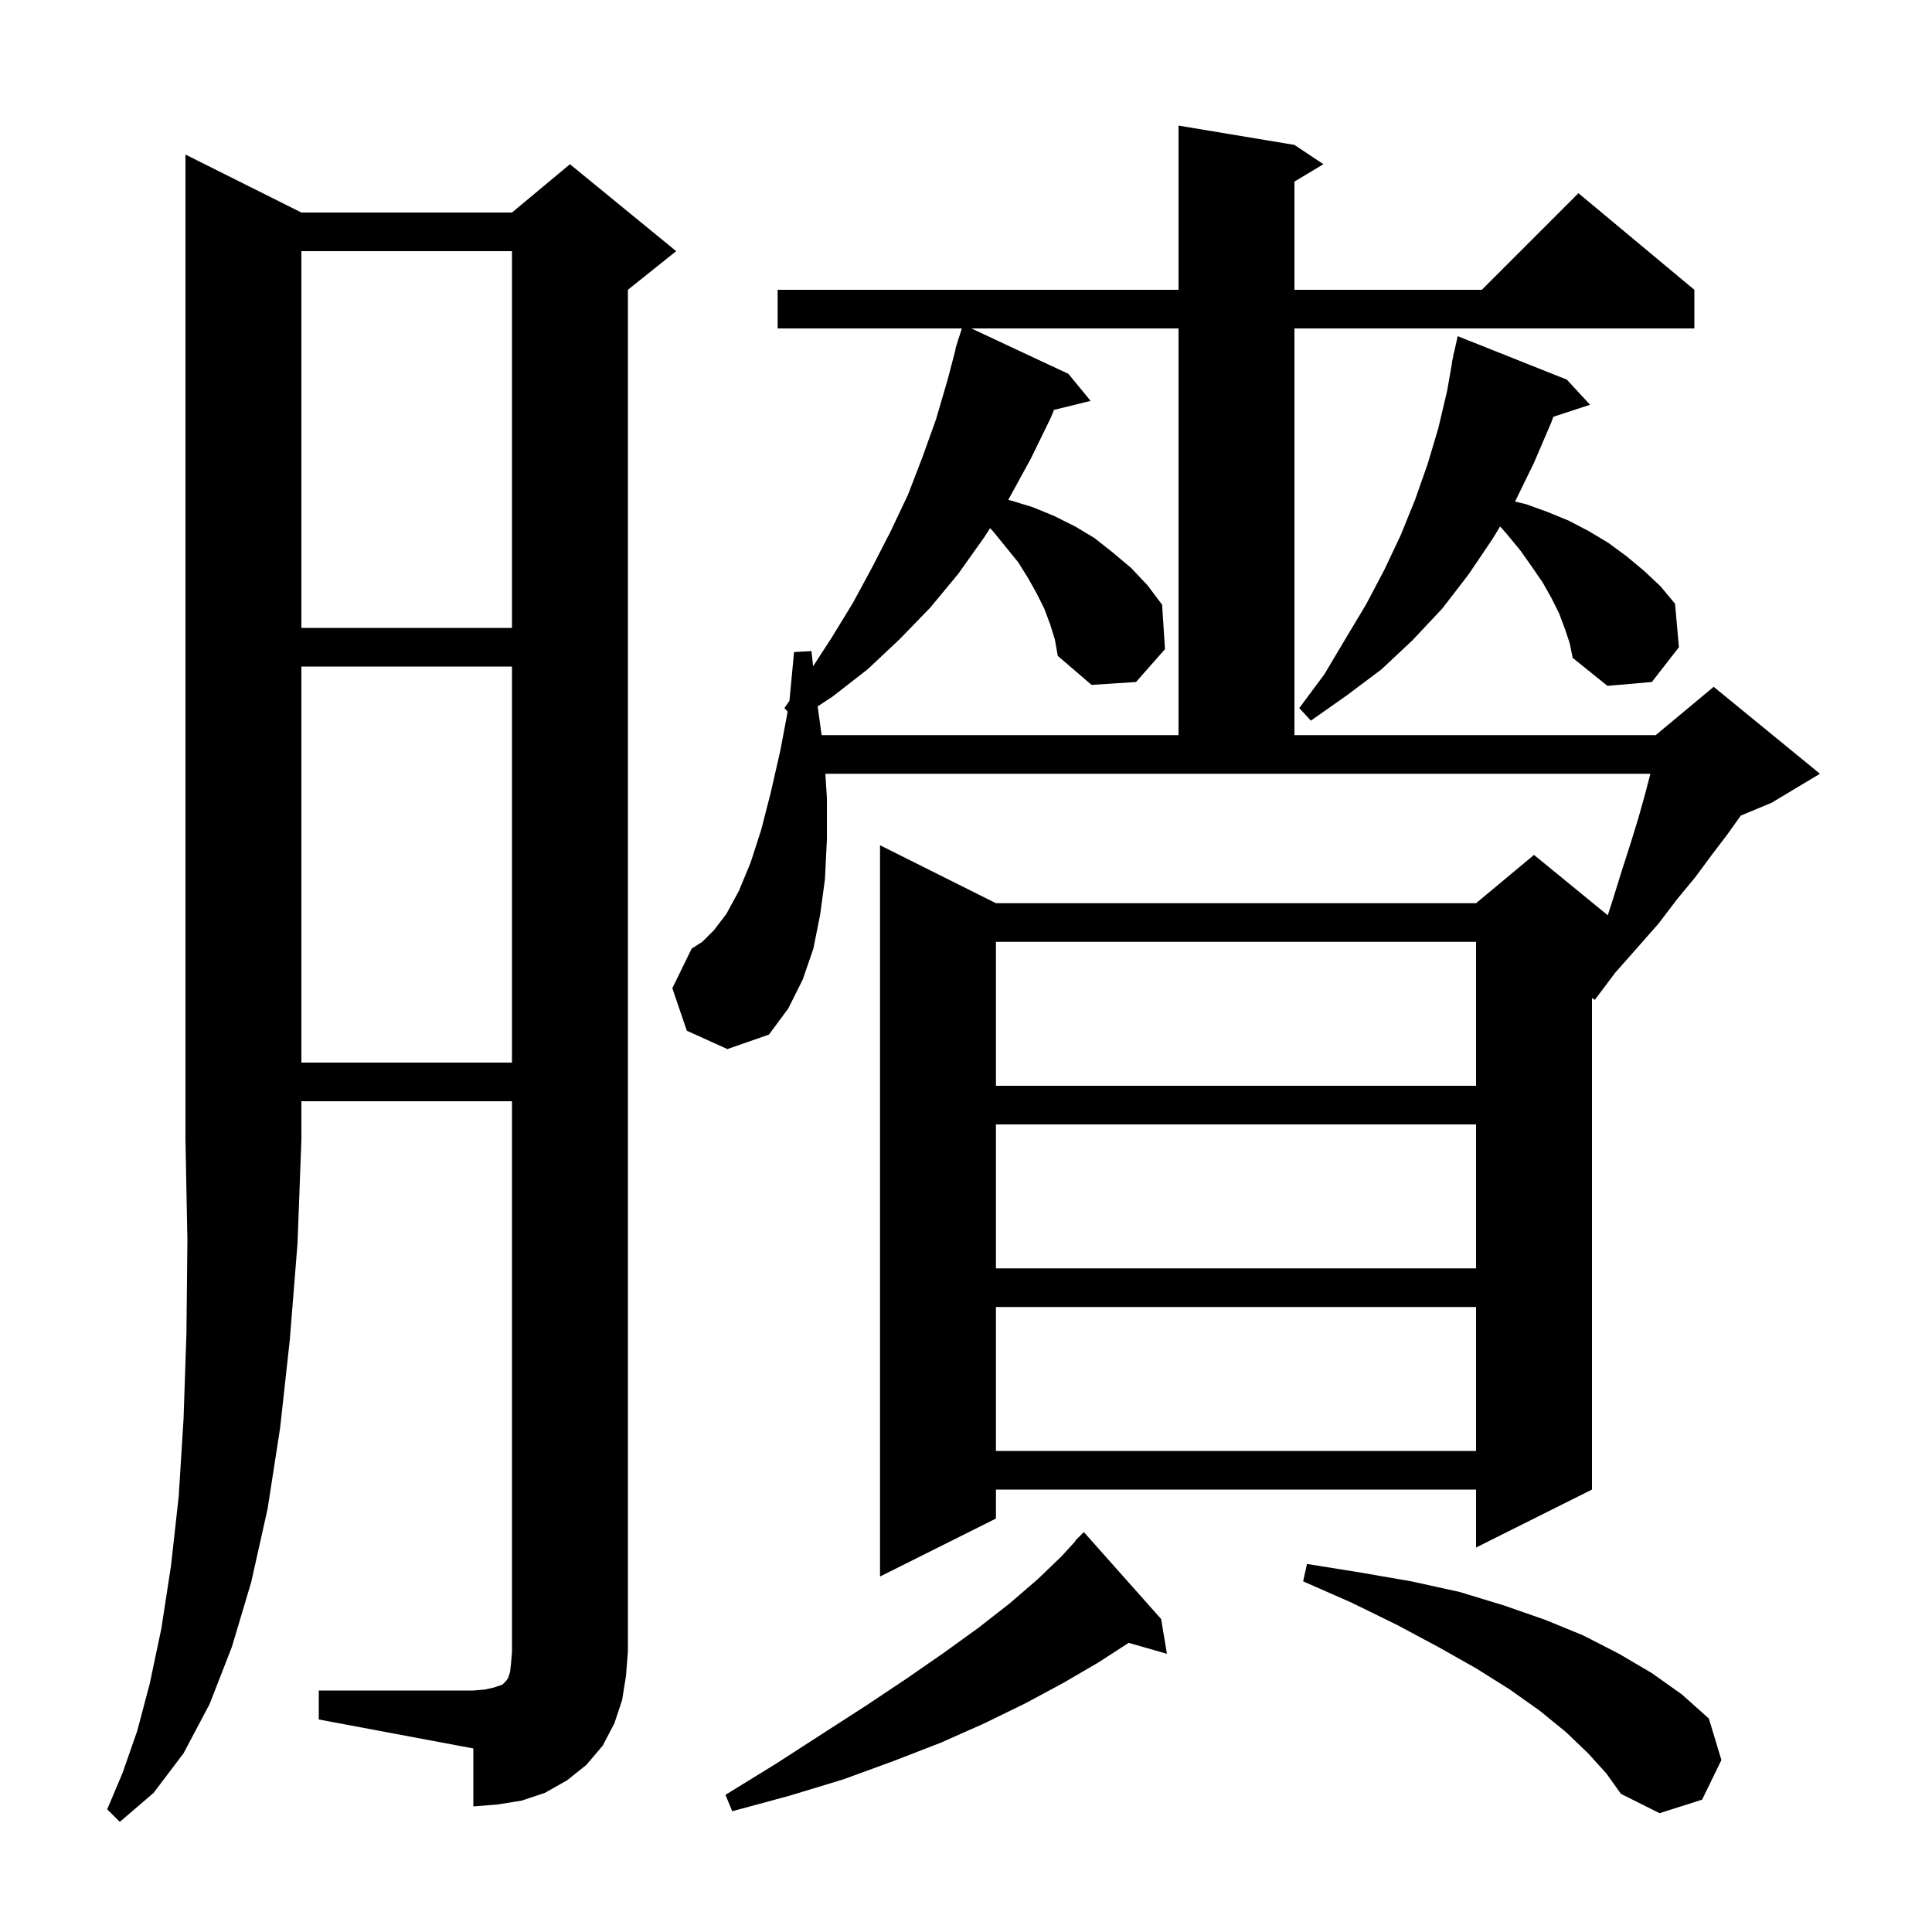 <svg xmlns="http://www.w3.org/2000/svg" xmlns:xlink="http://www.w3.org/1999/xlink" version="1.1" baseProfile="full" viewBox="0 0 200 200" width="200" height="200"><g fill="currentColor"><path d="M 31.2 22.0 L 53.0 22.0 L 59.0 17.0 L 70.0 26.0 L 65.0 30.0 L 65.0 171.0 L 64.8 173.5 L 64.4 176.0 L 63.6 178.4 L 62.4 180.7 L 60.7 182.7 L 58.7 184.3 L 56.4 185.6 L 54.0 186.4 L 51.5 186.8 L 49.0 187.0 L 49.0 181.0 L 33.0 178.0 L 33.0 175.0 L 49.0 175.0 L 50.2 174.9 L 51.1 174.7 L 52.0 174.4 L 52.4 174.0 L 52.6 173.7 L 52.8 173.1 L 52.9 172.2 L 53.0 171.0 L 53.0 114.0 L 31.2 114.0 L 31.2 118.0 L 30.8 128.7 L 30.0 138.7 L 29.0 147.8 L 27.7 156.2 L 26.0 163.8 L 24.0 170.5 L 21.7 176.4 L 19.0 181.5 L 15.9 185.6 L 12.4 188.6 L 11.1 187.3 L 12.7 183.5 L 14.2 179.2 L 15.5 174.3 L 16.7 168.6 L 17.7 162.1 L 18.5 154.9 L 19.0 146.9 L 19.3 138.0 L 19.4 128.4 L 19.2 118.0 L 19.2 16.0 Z M 164.4 181.5 L 162.1 179.3 L 159.4 177.1 L 156.3 174.9 L 152.8 172.7 L 148.9 170.5 L 144.6 168.2 L 139.9 165.9 L 134.9 163.7 L 135.3 161.9 L 140.9 162.8 L 146.1 163.7 L 151.1 164.8 L 155.7 166.2 L 160.0 167.7 L 163.9 169.3 L 167.6 171.2 L 171.0 173.2 L 174.1 175.4 L 176.9 177.9 L 178.2 182.2 L 176.2 186.3 L 171.8 187.7 L 167.8 185.7 L 166.3 183.6 Z M 120.2 167.6 L 120.8 171.2 L 116.84 170.068 L 113.7 172.1 L 110.1 174.2 L 106.2 176.3 L 101.9 178.4 L 97.4 180.4 L 92.5 182.3 L 87.3 184.2 L 81.7 185.9 L 75.8 187.5 L 75.1 185.8 L 80.3 182.6 L 85.1 179.5 L 89.6 176.6 L 93.8 173.8 L 97.7 171.1 L 101.3 168.5 L 104.5 166.0 L 107.4 163.5 L 109.9 161.1 L 111.333 159.53 L 111.3 159.5 L 112.2 158.6 Z M 71.1 106.7 L 69.6 102.3 L 71.6 98.2 L 72.7 97.5 L 73.9 96.3 L 75.2 94.6 L 76.5 92.2 L 77.7 89.3 L 78.8 85.9 L 79.8 82.0 L 80.8 77.6 L 81.538 73.666 L 81.2 73.3 L 81.724 72.545 L 82.2 67.5 L 84.0 67.4 L 84.174 68.969 L 86.1 66.0 L 88.3 62.4 L 90.3 58.7 L 92.2 55.0 L 94.0 51.2 L 95.5 47.3 L 96.9 43.4 L 98.1 39.3 L 98.936 36.108 L 98.9 36.1 L 99.11 35.444 L 99.2 35.1 L 99.218 35.106 L 99.572 34.0 L 80.5 34.0 L 80.5 30.0 L 122.0 30.0 L 122.0 13.0 L 134.0 15.0 L 137.0 17.0 L 134.0 18.8 L 134.0 30.0 L 153.4 30.0 L 163.4 20.0 L 175.4 30.0 L 175.4 34.0 L 134.0 34.0 L 134.0 76.1 L 171.4 76.1 L 177.4 71.1 L 188.4 80.1 L 183.4 83.1 L 180.207 84.431 L 178.8 86.4 L 177.2 88.5 L 175.5 90.8 L 173.6 93.1 L 171.7 95.6 L 169.5 98.1 L 167.2 100.7 L 165.1 103.5 L 164.8 103.32 L 164.8 154.2 L 152.8 160.2 L 152.8 154.2 L 103.1 154.2 L 103.1 157.2 L 91.1 163.2 L 91.1 87.5 L 103.1 93.5 L 152.8 93.5 L 158.8 88.5 L 166.436 94.748 L 167.0 93.0 L 167.9 90.1 L 168.8 87.3 L 169.6 84.7 L 170.3 82.2 L 170.848 80.1 L 85.44 80.1 L 85.6 82.6 L 85.6 86.9 L 85.4 91.0 L 84.9 94.7 L 84.2 98.2 L 83.1 101.4 L 81.6 104.4 L 79.6 107.1 L 75.3 108.6 Z M 103.1 135.3 L 103.1 150.2 L 152.8 150.2 L 152.8 135.3 Z M 103.1 116.4 L 103.1 131.3 L 152.8 131.3 L 152.8 116.4 Z M 103.1 97.5 L 103.1 112.4 L 152.8 112.4 L 152.8 97.5 Z M 31.2 69.0 L 31.2 110.0 L 53.0 110.0 L 53.0 69.0 Z M 108.7 64.6 L 108.1 63.0 L 107.3 61.4 L 106.4 59.8 L 105.4 58.2 L 102.8 55.0 L 102.493 54.674 L 101.9 55.6 L 99.2 59.4 L 96.3 62.9 L 93.1 66.2 L 89.8 69.3 L 86.2 72.1 L 84.644 73.123 L 85.053 76.1 L 122.0 76.1 L 122.0 34.0 L 100.555 34.0 L 110.6 38.7 L 112.9 41.5 L 109.107 42.432 L 108.8 43.2 L 106.7 47.5 L 104.4 51.7 L 104.367 51.751 L 104.6 51.8 L 106.9 52.5 L 109.1 53.4 L 111.3 54.5 L 113.3 55.7 L 115.2 57.2 L 117.1 58.8 L 118.8 60.6 L 120.3 62.6 L 120.6 67.2 L 117.6 70.6 L 113.0 70.9 L 109.5 67.9 L 109.2 66.2 Z M 162.0 65.1 L 161.4 63.5 L 160.6 61.9 L 159.7 60.3 L 158.6 58.7 L 157.4 57.0 L 156.0 55.3 L 155.288 54.499 L 154.5 55.8 L 152.0 59.5 L 149.3 63.0 L 146.2 66.3 L 143.0 69.3 L 139.4 72.0 L 135.7 74.6 L 134.5 73.3 L 137.1 69.8 L 139.3 66.1 L 141.4 62.6 L 143.3 59.0 L 145.0 55.4 L 146.5 51.7 L 147.8 48.0 L 148.9 44.3 L 149.8 40.5 L 150.324 37.504 L 150.3 37.5 L 150.418 36.971 L 150.5 36.5 L 150.521 36.505 L 150.9 34.8 L 162.2 39.3 L 164.6 41.9 L 160.803 43.143 L 160.6 43.7 L 158.8 47.9 L 156.838 51.921 L 158.0 52.2 L 160.2 53.0 L 162.4 53.9 L 164.5 55.0 L 166.5 56.2 L 168.4 57.6 L 170.2 59.1 L 171.9 60.7 L 173.4 62.5 L 173.8 67.0 L 171.0 70.6 L 166.4 71.0 L 162.8 68.1 L 162.5 66.6 Z M 31.2 26.0 L 31.2 65.0 L 53.0 65.0 L 53.0 26.0 Z "/></g></svg>